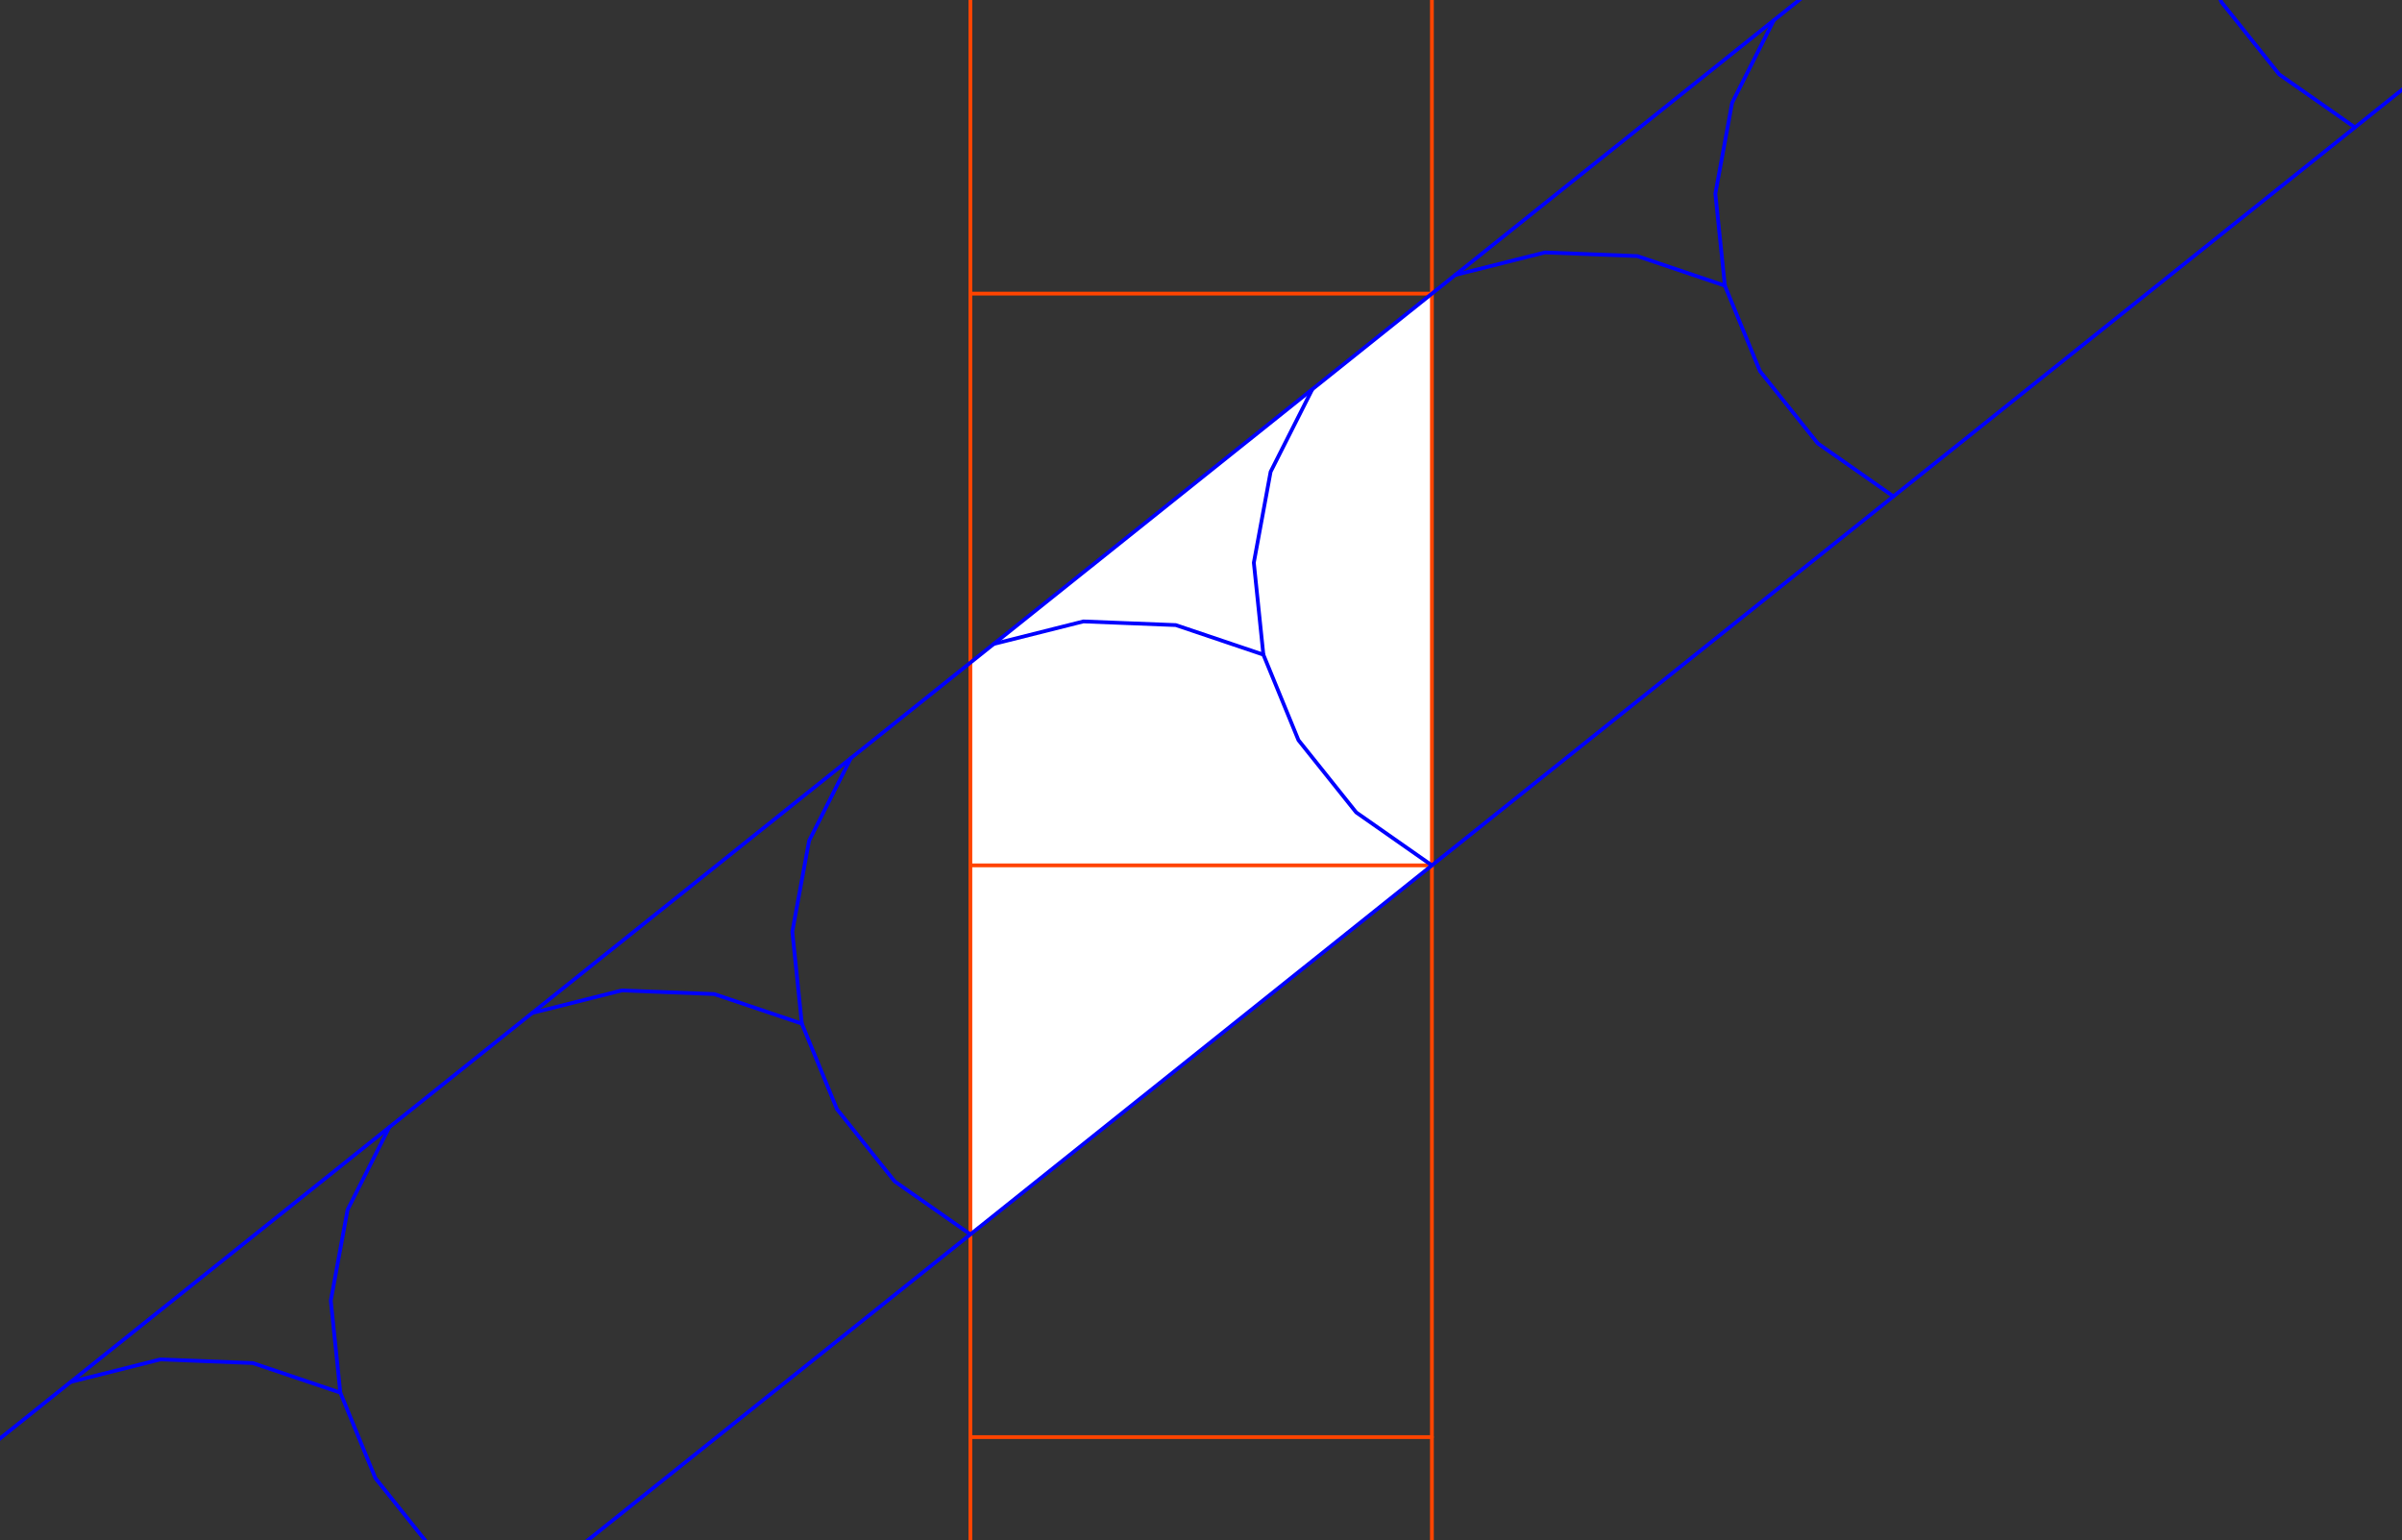 <svg xmlns="http://www.w3.org/2000/svg" width="421" height="270" viewBox="0 0 42100 27000"
  stroke="#F40" stroke-width="66" stroke-linecap="round" stroke-linejoin="round" fill="none">
<rect x="0" y="0" width="42100" height="27000" fill="#333333" stroke="none"/>
<path d="
  M25097 15169V5147L17008 11615V21637"
  fill="#FFF" stroke="none"/>
<path d="
  M25097 15169V5147H17008V15169"/>
<path d="
  M25097 5147V-4875
  M17008 -4875V5147"/>
<path d="
  M25097 35213V25191H17008V35213"/>
<path d="
  M25097 25191V15169H17008V25191"/>
<g stroke="#00F">
<path d="
  M17008 21637L8919 28105
  M7592 27176L6580 25911L5965 24411L5798 22799L6092 21206L6823 19759L9328 17756L14912 13291
  M17417 11288L18989 10893L20608 10957L22143 11475"/>
<path d="
  M-1266 26228L1239 24224L6823 19759
  M9328 17756L10900 17361L12519 17425L14054 17943"/>
<path d="
  M1239 24224L2811 23829L4430 23893L5965 24411"/>
<path d="
  M49364 -4236L41275 2233L39948 1304L38936 38L38321 -1461"/>
<path d="
  M41275 2233L33186 8701L31859 7771L30847 6506L30232 5007L30065 3395L30359 1802L31090 355L33595 -1648"/>
<path d="
  M33186 8701L25097 15169L23770 14240L22758 12974L22143 11475L21976 9863L22270 8270L23001 6823L25506 4820L31090 355"/>
<path d="
  M25097 15169L17008 21637L15681 20708L14669 19442L14054 17943L13887 16331L14181 14738L14912 13291L17417 11288L23001 6823
  M25506 4820L27078 4425L28697 4489L30232 5007"/>
</g>
</svg>
